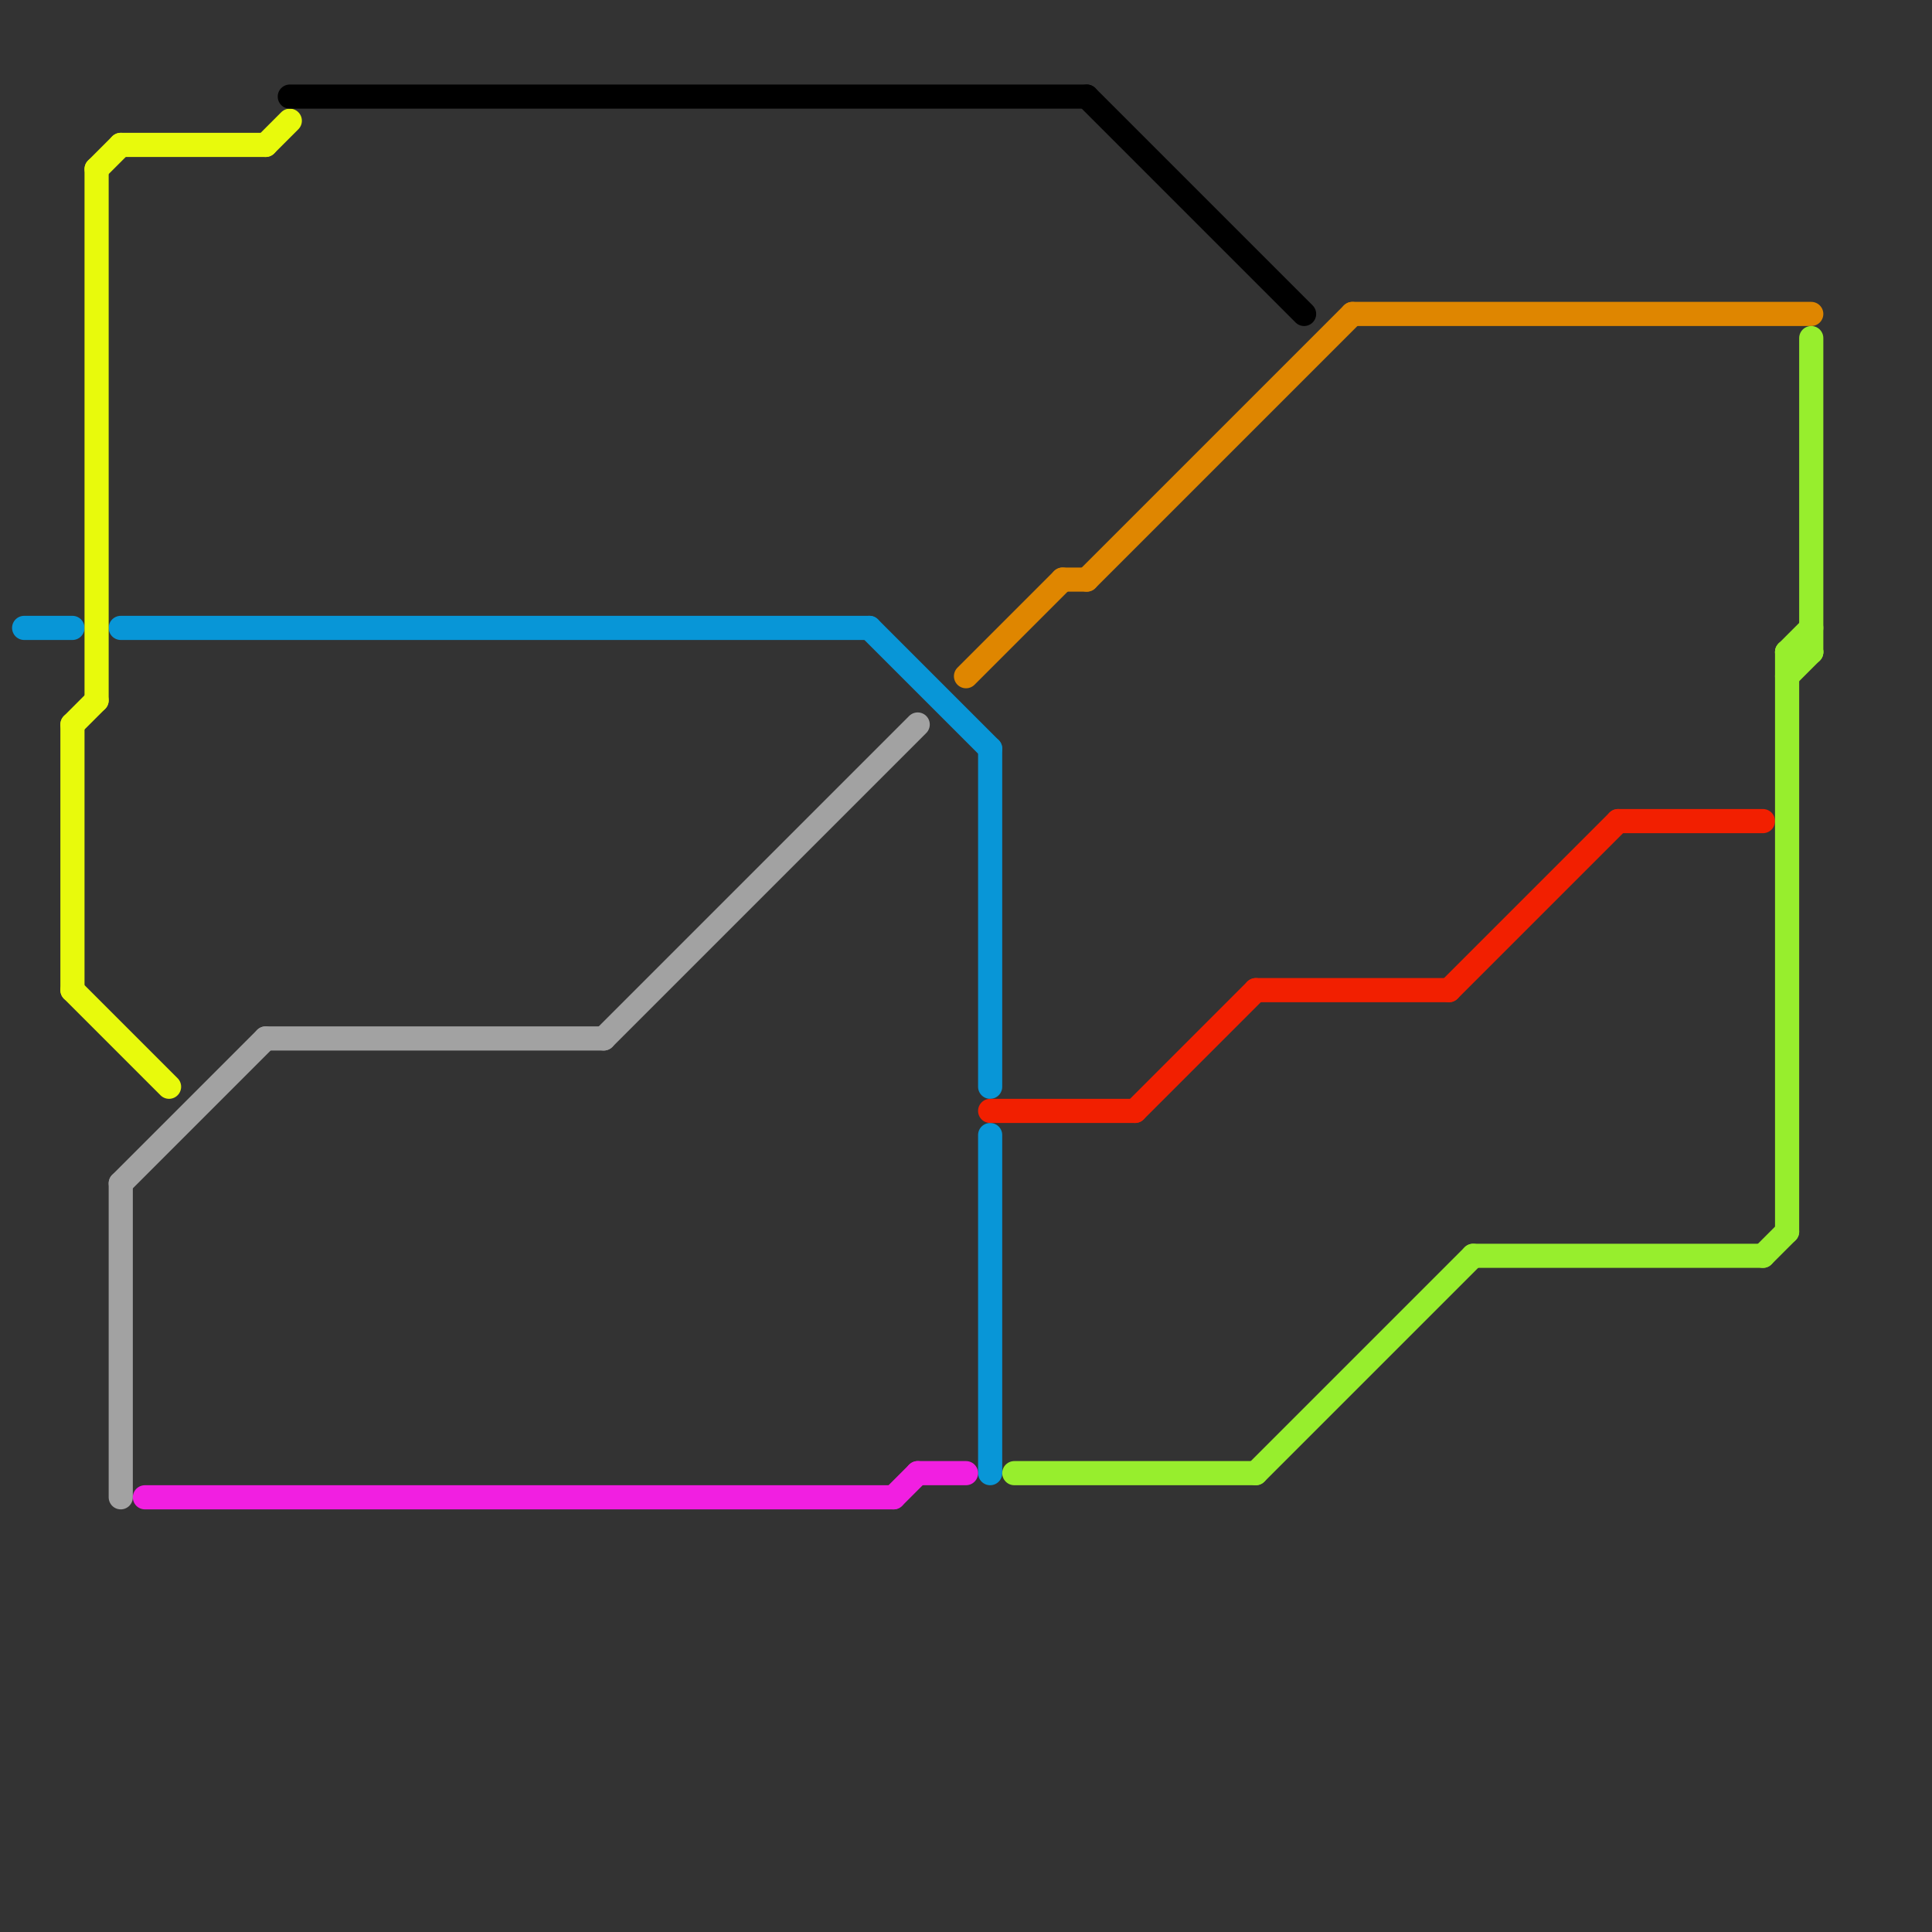 
<svg version="1.1" xmlns="http://www.w3.org/2000/svg" viewBox="0 0 80 80">
<rect x="0" y="0" width="80" height="80" fill="#333333" stroke="none"/>
<style>text { font: 1px Helvetica; font-weight: 600; white-space: pre; dominant-baseline: central; } line { stroke-width: 1; fill: none; stroke-linecap: round; stroke-linejoin: round; } .c0 { stroke: #0896d7 } .c1 { stroke: #a2a2a2 } .c2 { stroke: #e8fa0c } .c3 { stroke: #f11fe1 } .c4 { stroke: #000000 } .c5 { stroke: #df8600 } .c6 { stroke: #f21f00 } .c7 { stroke: #97ee2d }</style><defs><g id="wm-xf"><circle r="1.2" fill="#000"/><circle r="0.9" fill="#fff"/><circle r="0.6" fill="#000"/><circle r="0.3" fill="#fff"/></g><g id="wm"><circle r="0.6" fill="#000"/><circle r="0.3" fill="#fff"/></g></defs><line class="c0" x1="36" y1="26" x2="41" y2="31"/><line class="c0" x1="1" y1="26" x2="3" y2="26"/><line class="c0" x1="41" y1="31" x2="41" y2="45"/><line class="c0" x1="5" y1="26" x2="36" y2="26"/><line class="c0" x1="41" y1="47" x2="41" y2="61"/><line class="c1" x1="5" y1="49" x2="11" y2="43"/><line class="c1" x1="5" y1="49" x2="5" y2="62"/><line class="c1" x1="25" y1="43" x2="38" y2="30"/><line class="c1" x1="11" y1="43" x2="25" y2="43"/><line class="c2" x1="3" y1="30" x2="4" y2="29"/><line class="c2" x1="3" y1="41" x2="7" y2="45"/><line class="c2" x1="5" y1="6" x2="11" y2="6"/><line class="c2" x1="11" y1="6" x2="12" y2="5"/><line class="c2" x1="4" y1="7" x2="4" y2="29"/><line class="c2" x1="4" y1="7" x2="5" y2="6"/><line class="c2" x1="3" y1="30" x2="3" y2="41"/><line class="c3" x1="38" y1="61" x2="40" y2="61"/><line class="c3" x1="37" y1="62" x2="38" y2="61"/><line class="c3" x1="6" y1="62" x2="37" y2="62"/><line class="c4" x1="45" y1="4" x2="54" y2="13"/><line class="c4" x1="12" y1="4" x2="45" y2="4"/><line class="c5" x1="45" y1="24" x2="56" y2="13"/><line class="c5" x1="56" y1="13" x2="75" y2="13"/><line class="c5" x1="44" y1="24" x2="45" y2="24"/><line class="c5" x1="40" y1="28" x2="44" y2="24"/><line class="c6" x1="67" y1="34" x2="73" y2="34"/><line class="c6" x1="60" y1="41" x2="67" y2="34"/><line class="c6" x1="52" y1="41" x2="60" y2="41"/><line class="c6" x1="41" y1="46" x2="47" y2="46"/><line class="c6" x1="47" y1="46" x2="52" y2="41"/><line class="c7" x1="74" y1="28" x2="75" y2="27"/><line class="c7" x1="75" y1="14" x2="75" y2="27"/><line class="c7" x1="74" y1="27" x2="75" y2="27"/><line class="c7" x1="73" y1="52" x2="74" y2="51"/><line class="c7" x1="61" y1="52" x2="73" y2="52"/><line class="c7" x1="74" y1="27" x2="75" y2="26"/><line class="c7" x1="74" y1="27" x2="74" y2="51"/><line class="c7" x1="52" y1="61" x2="61" y2="52"/><line class="c7" x1="42" y1="61" x2="52" y2="61"/>
</svg>
